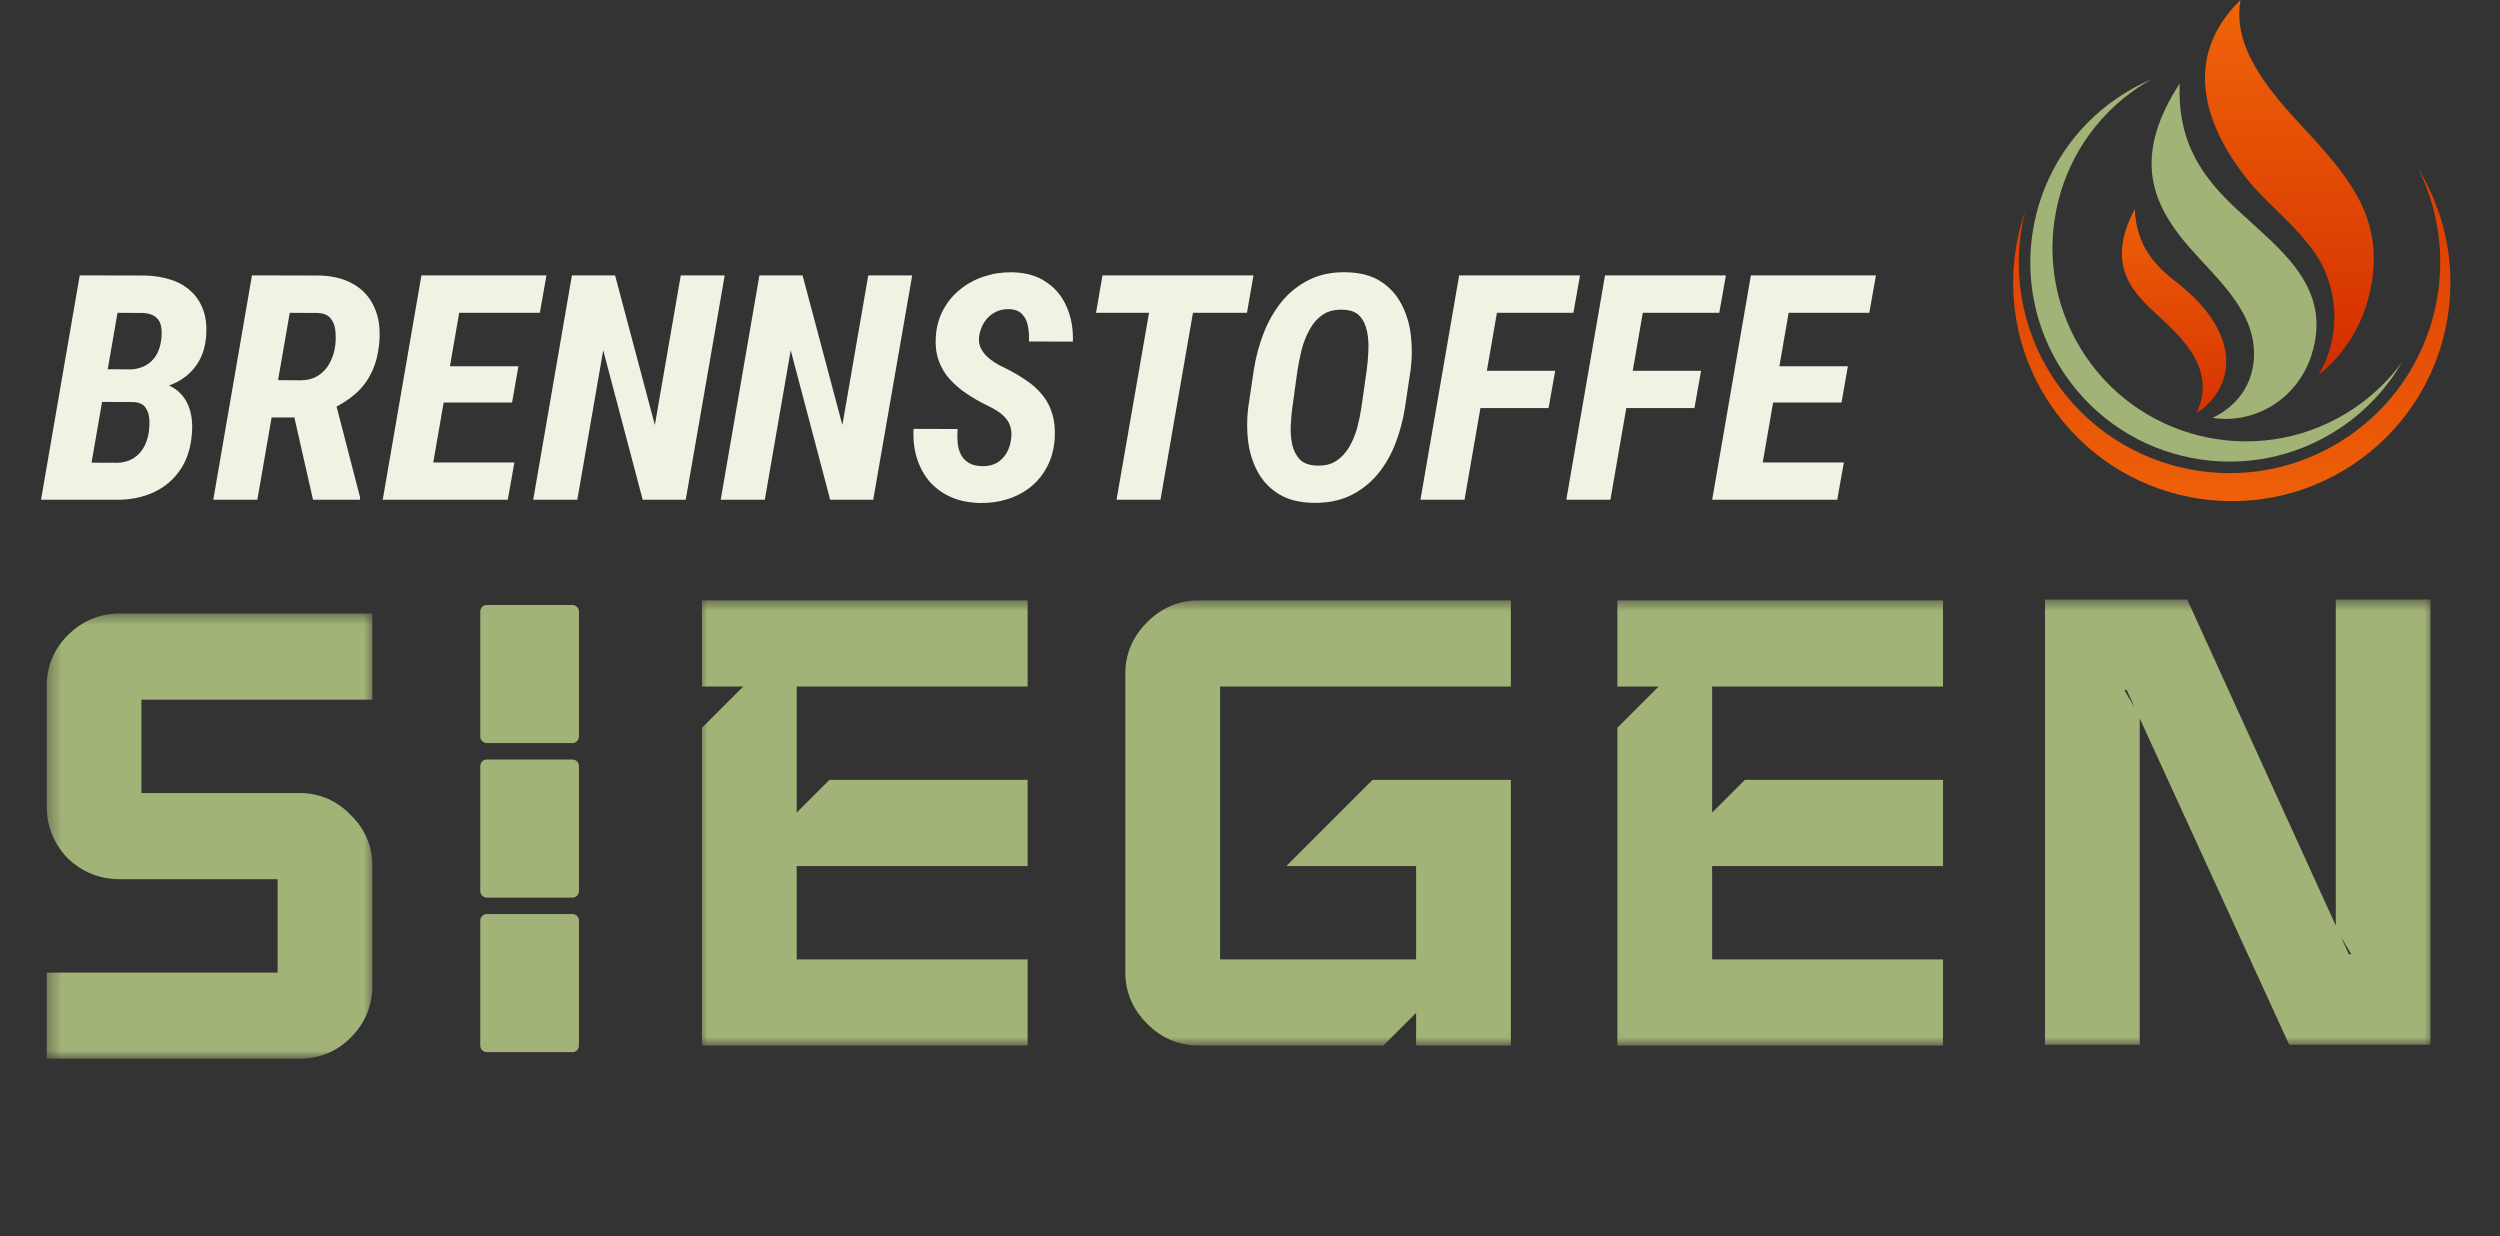 <?xml version="1.0" encoding="UTF-8"?>
<svg xmlns="http://www.w3.org/2000/svg" width="182" height="90" viewBox="0 0 182 90" fill="none">
  <rect x="0" y="0" width="182" height="90" fill="#333333" stroke="none"/>
  <path d="M9.71 29.258H6.32L6.736 26.88L9.362 26.902C9.804 26.895 10.193 26.808 10.53 26.644C10.867 26.472 11.136 26.229 11.338 25.915C11.54 25.601 11.671 25.223 11.731 24.781C11.783 24.4 11.783 24.067 11.731 23.783C11.686 23.491 11.555 23.259 11.338 23.087C11.128 22.908 10.818 22.807 10.406 22.784L8.554 22.773L6.197 36.383H2.986L5.804 20.047L10.541 20.058C11.229 20.073 11.858 20.174 12.427 20.361C12.996 20.54 13.478 20.813 13.875 21.18C14.279 21.539 14.582 21.991 14.784 22.537C14.986 23.076 15.061 23.708 15.009 24.434C14.949 25.264 14.724 25.963 14.335 26.532C13.954 27.093 13.448 27.53 12.82 27.845C12.191 28.159 11.476 28.338 10.676 28.383L9.71 29.258ZM8.397 36.383H4.131L5.849 33.679L8.554 33.69C8.996 33.675 9.374 33.571 9.688 33.376C10.01 33.181 10.264 32.92 10.451 32.591C10.646 32.261 10.773 31.88 10.833 31.446C10.878 31.132 10.889 30.814 10.867 30.492C10.844 30.163 10.751 29.887 10.586 29.662C10.421 29.43 10.137 29.299 9.733 29.269L6.837 29.258L7.274 26.88L10.518 26.891L11.069 27.822C11.78 27.845 12.356 28.02 12.797 28.349C13.246 28.678 13.568 29.116 13.763 29.662C13.957 30.201 14.028 30.81 13.976 31.491C13.909 32.553 13.628 33.451 13.134 34.184C12.648 34.909 11.996 35.463 11.181 35.844C10.365 36.218 9.437 36.398 8.397 36.383ZM18.343 20.047L23.282 20.058C24.262 20.088 25.085 20.301 25.751 20.697C26.425 21.086 26.922 21.64 27.244 22.358C27.573 23.069 27.697 23.914 27.615 24.894C27.547 25.709 27.372 26.423 27.087 27.037C26.81 27.642 26.421 28.174 25.92 28.63C25.418 29.079 24.805 29.471 24.079 29.808L22.99 30.392H18.702L19.173 27.665L21.89 27.687C22.391 27.68 22.818 27.564 23.169 27.34C23.521 27.115 23.798 26.812 24 26.431C24.21 26.049 24.344 25.627 24.404 25.163C24.449 24.811 24.453 24.456 24.416 24.097C24.386 23.738 24.273 23.435 24.079 23.188C23.884 22.941 23.574 22.807 23.147 22.784L21.093 22.773L18.735 36.383H15.525L18.343 20.047ZM22.788 36.383L21.138 29.101L24.371 29.09L26.212 36.203V36.383H22.788ZM37.448 33.668L36.965 36.383H30.073L30.533 33.668H37.448ZM33.901 20.047L31.072 36.383H27.862L30.679 20.047H33.901ZM37.74 26.666L37.28 29.303H31.297L31.746 26.666H37.74ZM39.783 20.047L39.3 22.773H32.419L32.902 20.047H39.783ZM52.759 20.047L49.92 36.383H46.788L43.914 25.5L42.028 36.383H38.818L41.635 20.047H44.778L47.674 30.941L49.56 20.047H52.759ZM66.409 20.047L63.57 36.383H60.438L57.564 25.5L55.678 36.383H52.468L55.285 20.047H58.428L61.324 30.941L63.21 20.047H66.409ZM73.605 31.996C73.65 31.659 73.638 31.368 73.571 31.121C73.511 30.874 73.399 30.657 73.234 30.47C73.077 30.276 72.883 30.104 72.651 29.954C72.419 29.797 72.157 29.651 71.865 29.516C71.326 29.255 70.825 28.966 70.361 28.652C69.897 28.338 69.485 27.983 69.126 27.586C68.774 27.19 68.508 26.738 68.329 26.229C68.149 25.713 68.082 25.133 68.127 24.49C68.18 23.757 68.366 23.098 68.688 22.515C69.01 21.931 69.429 21.438 69.945 21.034C70.462 20.622 71.042 20.316 71.685 20.114C72.329 19.904 73.002 19.807 73.706 19.822C74.694 19.845 75.517 20.084 76.175 20.54C76.842 20.989 77.335 21.591 77.657 22.347C77.986 23.095 78.136 23.936 78.106 24.871L74.907 24.86C74.929 24.501 74.907 24.138 74.84 23.772C74.78 23.405 74.638 23.106 74.413 22.874C74.196 22.635 73.863 22.511 73.414 22.504C73.017 22.504 72.67 22.593 72.37 22.773C72.071 22.945 71.828 23.181 71.64 23.48C71.454 23.779 71.334 24.116 71.281 24.49C71.244 24.781 71.273 25.043 71.371 25.275C71.476 25.507 71.618 25.716 71.797 25.903C71.985 26.083 72.194 26.247 72.426 26.397C72.658 26.547 72.89 26.67 73.122 26.767C73.684 27.044 74.2 27.343 74.671 27.665C75.15 27.979 75.554 28.342 75.884 28.753C76.221 29.157 76.463 29.625 76.613 30.156C76.77 30.687 76.826 31.293 76.781 31.974C76.722 32.729 76.539 33.395 76.232 33.971C75.932 34.547 75.536 35.037 75.042 35.441C74.548 35.837 73.983 36.136 73.347 36.338C72.71 36.54 72.03 36.633 71.304 36.619C70.525 36.596 69.829 36.45 69.216 36.181C68.602 35.904 68.086 35.526 67.667 35.048C67.255 34.562 66.948 33.993 66.746 33.342C66.544 32.684 66.465 31.977 66.51 31.222L69.71 31.233C69.687 31.584 69.691 31.925 69.721 32.254C69.751 32.583 69.833 32.871 69.968 33.118C70.103 33.365 70.297 33.563 70.552 33.713C70.806 33.862 71.143 33.937 71.562 33.937C71.958 33.937 72.299 33.855 72.583 33.69C72.868 33.518 73.096 33.286 73.268 32.995C73.44 32.703 73.552 32.37 73.605 31.996ZM87.322 20.047L84.482 36.383H81.283L84.123 20.047H87.322ZM91.251 20.047L90.78 22.773H79.79L80.261 20.047H91.251ZM102.69 26.947L102.285 29.651C102.144 30.571 101.907 31.457 101.578 32.31C101.249 33.155 100.811 33.903 100.265 34.554C99.719 35.205 99.056 35.717 98.278 36.091C97.5 36.458 96.598 36.63 95.573 36.607C94.593 36.585 93.773 36.376 93.115 35.979C92.464 35.583 91.954 35.055 91.588 34.397C91.221 33.739 90.982 33.002 90.87 32.187C90.765 31.364 90.765 30.526 90.87 29.673L91.273 26.958C91.416 26.031 91.651 25.14 91.981 24.288C92.31 23.427 92.748 22.657 93.294 21.976C93.848 21.296 94.518 20.761 95.303 20.372C96.089 19.976 97.002 19.792 98.042 19.822C99.038 19.845 99.861 20.065 100.512 20.484C101.163 20.903 101.668 21.456 102.027 22.145C102.386 22.825 102.615 23.585 102.712 24.422C102.809 25.253 102.802 26.094 102.69 26.947ZM99.109 29.673L99.502 26.902C99.554 26.52 99.592 26.09 99.614 25.612C99.644 25.125 99.618 24.654 99.535 24.198C99.453 23.734 99.281 23.349 99.019 23.042C98.757 22.736 98.353 22.571 97.807 22.549C97.208 22.519 96.707 22.638 96.302 22.908C95.906 23.177 95.584 23.54 95.337 23.996C95.09 24.445 94.9 24.927 94.764 25.443C94.638 25.959 94.537 26.453 94.462 26.924L94.08 29.685C94.027 30.073 93.99 30.504 93.968 30.975C93.945 31.446 93.979 31.902 94.069 32.344C94.166 32.778 94.345 33.14 94.607 33.432C94.877 33.716 95.285 33.87 95.831 33.892C96.407 33.922 96.89 33.81 97.279 33.556C97.668 33.294 97.986 32.95 98.234 32.523C98.48 32.097 98.671 31.633 98.806 31.132C98.94 30.623 99.041 30.137 99.109 29.673ZM109.448 20.047L106.618 36.383H103.408L106.226 20.047H109.448ZM113.219 26.992L112.736 29.707H106.944L107.427 26.992H113.219ZM115.026 20.047L114.544 22.773H108.156L108.628 20.047H115.026ZM120.067 20.047L117.238 36.383H114.027L116.845 20.047H120.067ZM123.838 26.992L123.356 29.707H117.563L118.046 26.992H123.838ZM125.646 20.047L125.163 22.773H118.776L119.247 20.047H125.646ZM134.233 33.668L133.75 36.383H126.858L127.318 33.668H134.233ZM130.685 20.047L127.857 36.383H124.646L127.464 20.047H130.685ZM134.525 26.666L134.064 29.303H128.081L128.53 26.666H134.525ZM136.568 20.047L136.085 22.773H129.204L129.686 20.047H136.568Z" fill="#EEF3E3"></path>
  <path d="M73.854 75.159H52.062V53.377L56.42 49.021H52.062V44.665H73.854V49.021H57.043V61.468L60.778 57.734H73.854V62.09H57.043V70.803H73.854V75.159ZM109.032 75.159H104.051V71.425L100.315 75.159H87.24C86.078 75.159 85.061 74.724 84.189 73.853C83.318 72.981 82.882 71.965 82.882 70.803V49.021C82.882 47.859 83.318 46.843 84.189 45.972C85.061 45.1 86.078 44.665 87.24 44.665H109.032V49.021H87.863V70.803H104.051V62.09H95.957L100.315 57.734H109.032V75.159ZM140.495 75.159H118.703V53.377L123.061 49.021H118.703V44.665H140.495V49.021H123.684V61.468L127.42 57.734H140.495V62.09H123.684V70.803H140.495V75.159ZM175.985 75.097H167.268L155.438 49.27H152.947L154.815 52.382V75.097H149.834V44.602H158.613L170.381 70.43H172.872L171.004 67.318V44.602H175.985V75.097Z" fill="#A2B377"></path>
  <mask id="mask0_90_491" style="mask-type:luminance" maskUnits="userSpaceOnUse" x="50" y="43" width="128" height="34">
    <path d="M177.211 43.564H50.769V76.117H177.211V43.564Z" fill="white"></path>
    <path d="M73.854 75.159H52.062V53.377L56.42 49.021H52.062V44.665H73.854V49.021H57.043V61.468L60.778 57.734H73.854V62.09H57.043V70.803H73.854V75.159ZM109.032 75.159H104.051V71.425L100.315 75.159H87.24C86.078 75.159 85.061 74.724 84.189 73.853C83.318 72.981 82.882 71.965 82.882 70.803V49.021C82.882 47.859 83.318 46.843 84.189 45.972C85.061 45.1 86.078 44.665 87.24 44.665H109.032V49.021H87.863V70.803H104.051V62.09H95.957L100.315 57.734H109.032V75.159ZM140.495 75.159H118.703V53.377L123.061 49.021H118.703V44.665H140.495V49.021H123.684V61.468L127.42 57.734H140.495V62.09H123.684V70.803H140.495V75.159ZM175.985 75.097H167.268L155.438 49.27H152.947L154.815 52.382V75.097H149.834V44.602H158.613L170.381 70.43H172.872L171.004 67.318V44.602H175.985V75.097Z" fill="black"></path>
  </mask>
  <g mask="url(#mask0_90_491)">
    <path d="M73.853 75.159V76.117H74.811V75.159H73.853ZM52.061 75.159H51.103V76.117H52.061V75.159ZM52.061 53.377L51.384 52.701L51.103 52.981V53.377H52.061ZM56.42 49.021L57.097 49.698L58.732 48.064H56.42V49.021ZM52.061 49.021H51.103V49.978H52.061V49.021ZM52.061 44.665V43.707H51.103V44.665H52.061ZM73.853 44.665H74.811V43.707H73.853V44.665ZM73.853 49.021V49.978H74.811V49.021H73.853ZM57.042 49.021V48.064H56.085V49.021H57.042ZM57.042 61.468H56.085V63.779L57.72 62.145L57.042 61.468ZM60.778 57.734V56.776H60.382L60.101 57.057L60.778 57.734ZM73.853 57.734H74.811V56.776H73.853V57.734ZM73.853 62.09V63.048H74.811V62.09H73.853ZM57.042 62.09V61.133H56.085V62.09H57.042ZM57.042 70.803H56.085V71.76H57.042V70.803ZM73.853 70.803H74.811V69.846H73.853V70.803ZM73.853 74.202H52.061V76.117H73.853V74.202ZM53.019 75.159V53.377H51.103V75.159H53.019ZM52.739 54.054L57.097 49.698L55.743 48.344L51.384 52.701L52.739 54.054ZM56.42 48.064H52.061V49.978H56.42V48.064ZM53.019 49.021V44.665H51.103V49.021H53.019ZM52.061 45.622H73.853V43.707H52.061V45.622ZM72.896 44.665V49.021H74.811V44.665H72.896ZM73.853 48.064H57.042V49.978H73.853V48.064ZM56.085 49.021V61.468H58V49.021H56.085ZM57.72 62.145L61.456 58.411L60.101 57.057L56.365 60.791L57.72 62.145ZM60.778 58.691H73.853V56.776H60.778V58.691ZM72.896 57.734V62.09H74.811V57.734H72.896ZM73.853 61.133H57.042V63.048H73.853V61.133ZM56.085 62.09V70.803H58V62.09H56.085ZM57.042 71.76H73.853V69.846H57.042V71.76ZM72.896 70.803V75.159H74.811V70.803H72.896ZM109.032 75.159V76.117H109.99V75.159H109.032ZM104.051 75.159H103.093V76.117H104.051V75.159ZM104.051 71.425H105.009V69.114L103.374 70.748L104.051 71.425ZM100.315 75.159V76.117H100.712L100.993 75.836L100.315 75.159ZM109.032 44.665H109.99V43.707H109.032V44.665ZM109.032 49.021V49.978H109.99V49.021H109.032ZM87.863 49.021V48.064H86.905V49.021H87.863ZM87.863 70.803H86.905V71.76H87.863V70.803ZM104.051 70.803V71.76H105.009V70.803H104.051ZM104.051 62.09H105.009V61.133H104.051V62.09ZM95.957 62.09L95.28 61.413L93.645 63.048H95.957V62.09ZM100.315 57.734V56.776H99.919L99.638 57.057L100.315 57.734ZM109.032 57.734H109.99V56.776H109.032V57.734ZM109.032 74.202H104.051V76.117H109.032V74.202ZM105.009 75.159V71.425H103.093V75.159H105.009ZM103.374 70.748L99.638 74.483L100.993 75.836L104.728 72.102L103.374 70.748ZM100.315 74.202H87.24V76.117H100.315V74.202ZM87.24 74.202C86.348 74.202 85.57 73.879 84.866 73.176L83.512 74.529C84.551 75.568 85.807 76.117 87.24 76.117V74.202ZM84.866 73.176C84.162 72.472 83.84 71.694 83.84 70.803H81.924C81.924 72.235 82.473 73.491 83.512 74.529L84.866 73.176ZM83.84 70.803V49.021H81.924V70.803H83.84ZM83.84 49.021C83.84 48.13 84.162 47.352 84.866 46.649L83.512 45.295C82.473 46.333 81.924 47.589 81.924 49.021H83.84ZM84.866 46.649C85.57 45.945 86.348 45.622 87.24 45.622V43.707C85.807 43.707 84.551 44.256 83.512 45.295L84.866 46.649ZM87.24 45.622H109.032V43.707H87.24V45.622ZM108.074 44.665V49.021H109.99V44.665H108.074ZM109.032 48.064H87.863V49.978H109.032V48.064ZM86.905 49.021V70.803H88.821V49.021H86.905ZM87.863 71.76H104.051V69.846H87.863V71.76ZM105.009 70.803V62.09H103.093V70.803H105.009ZM104.051 61.133H95.957V63.048H104.051V61.133ZM96.634 62.767L100.993 58.411L99.638 57.057L95.28 61.413L96.634 62.767ZM100.315 58.691H109.032V56.776H100.315V58.691ZM108.074 57.734V75.159H109.99V57.734H108.074ZM140.495 75.159V76.117H141.453V75.159H140.495ZM118.703 75.159H117.745V76.117H118.703V75.159ZM118.703 53.377L118.025 52.701L117.745 52.981V53.377H118.703ZM123.061 49.021L123.738 49.698L125.373 48.064H123.061V49.021ZM118.703 49.021H117.745V49.978H118.703V49.021ZM118.703 44.665V43.707H117.745V44.665H118.703ZM140.495 44.665H141.453V43.707H140.495V44.665ZM140.495 49.021V49.978H141.453V49.021H140.495ZM123.684 49.021V48.064H122.726V49.021H123.684ZM123.684 61.468H122.726V63.779L124.361 62.145L123.684 61.468ZM127.419 57.734V56.776H127.022L126.742 57.057L127.419 57.734ZM140.495 57.734H141.453V56.776H140.495V57.734ZM140.495 62.09V63.048H141.453V62.09H140.495ZM123.684 62.09V61.133H122.726V62.09H123.684ZM123.684 70.803H122.726V71.76H123.684V70.803ZM140.495 70.803H141.453V69.846H140.495V70.803ZM140.495 74.202H118.703V76.117H140.495V74.202ZM119.661 75.159V53.377H117.745V75.159H119.661ZM119.38 54.054L123.738 49.698L122.383 48.344L118.025 52.701L119.38 54.054ZM123.061 48.064H118.703V49.978H123.061V48.064ZM119.661 49.021V44.665H117.745V49.021H119.661ZM118.703 45.622H140.495V43.707H118.703V45.622ZM139.537 44.665V49.021H141.453V44.665H139.537ZM140.495 48.064H123.684V49.978H140.495V48.064ZM122.726 49.021V61.468H124.642V49.021H122.726ZM124.361 62.145L128.097 58.411L126.742 57.057L123.006 60.791L124.361 62.145ZM127.419 58.691H140.495V56.776H127.419V58.691ZM139.537 57.734V62.09H141.453V57.734H139.537ZM140.495 61.133H123.684V63.048H140.495V61.133ZM122.726 62.09V70.803H124.642V62.09H122.726ZM123.684 71.76H140.495V69.846H123.684V71.76ZM139.537 70.803V75.159H141.453V70.803H139.537ZM175.985 75.097V76.055H176.943V75.097H175.985ZM167.268 75.097L166.397 75.496L166.653 76.055H167.268V75.097ZM155.438 49.27L156.309 48.871L156.053 48.313H155.438V49.27ZM152.947 49.27V48.313H151.255L152.126 49.763L152.947 49.27ZM154.815 52.382H155.773V52.117L155.637 51.889L154.815 52.382ZM154.815 75.097V76.055H155.773V75.097H154.815ZM149.834 75.097H148.876V76.055H149.834V75.097ZM149.834 44.602V43.645H148.876V44.602H149.834ZM158.613 44.602L159.485 44.206L159.229 43.645H158.613V44.602ZM170.381 70.43L169.509 70.826L169.765 71.387H170.381V70.43ZM172.872 70.43V71.387H174.563L173.693 69.937L172.872 70.43ZM171.004 67.318H170.046V67.583L170.182 67.811L171.004 67.318ZM171.004 44.602V43.645H170.046V44.602H171.004ZM175.985 44.602H176.943V43.645H175.985V44.602ZM175.985 74.14H167.268V76.055H175.985V74.14ZM168.139 74.698L156.309 48.871L154.567 49.669L166.397 75.496L168.139 74.698ZM155.438 48.313H152.947V50.227H155.438V48.313ZM152.126 49.763L153.994 52.874L155.637 51.889L153.769 48.777L152.126 49.763ZM153.857 52.382V75.097H155.773V52.382H153.857ZM154.815 74.14H149.834V76.055H154.815V74.14ZM150.792 75.097V44.602H148.876V75.097H150.792ZM149.834 45.56H158.613V43.645H149.834V45.56ZM157.741 44.999L169.509 70.826L171.253 70.033L159.485 44.206L157.741 44.999ZM170.381 71.387H172.872V69.472H170.381V71.387ZM173.693 69.937L171.825 66.825L170.182 67.811L172.05 70.922L173.693 69.937ZM171.962 67.318V44.602H170.046V67.318H171.962ZM171.004 45.56H175.985V43.645H171.004V45.56ZM175.027 44.602V75.097H176.943V44.602H175.027Z" fill="#A2B377"></path>
  </g>
  <path d="M26.151 71.761C26.151 72.964 25.715 74.001 24.843 74.872C24.013 75.702 22.996 76.117 21.792 76.117H4.358V71.761H21.169V63.048H8.717C7.513 63.048 6.475 62.633 5.604 61.803C4.773 60.932 4.358 59.895 4.358 58.691V49.979C4.358 48.776 4.773 47.759 5.604 46.929C6.475 46.058 7.513 45.622 8.717 45.622H26.151V49.979H9.339V58.691H21.792C22.996 58.691 24.013 59.127 24.843 59.998C25.715 60.828 26.151 61.845 26.151 63.048V71.761Z" fill="#A2B377"></path>
  <mask id="mask1_90_491" style="mask-type:luminance" maskUnits="userSpaceOnUse" x="3" y="44" width="25" height="34">
    <path d="M27.3 44.521H3.353V77.074H27.3V44.521Z" fill="white"></path>
    <path d="M26.151 71.761C26.151 72.964 25.715 74.001 24.843 74.872C24.013 75.702 22.996 76.117 21.792 76.117H4.358V71.761H21.169V63.048H8.717C7.513 63.048 6.475 62.633 5.604 61.803C4.773 60.932 4.358 59.895 4.358 58.691V49.979C4.358 48.776 4.773 47.759 5.604 46.929C6.475 46.058 7.513 45.622 8.717 45.622H26.151V49.979H9.339V58.691H21.792C22.996 58.691 24.013 59.127 24.843 59.998C25.715 60.828 26.151 61.845 26.151 63.048V71.761Z" fill="black"></path>
  </mask>
  <g mask="url(#mask1_90_491)">
    <path d="M4.358 76.117H3.4V77.074H4.358V76.117ZM4.358 71.76V70.803H3.4V71.76H4.358ZM21.169 71.76V72.718H22.127V71.76H21.169ZM21.169 63.048H22.127V62.09H21.169V63.048ZM5.604 61.803L4.91 62.463L4.926 62.48L4.943 62.496L5.604 61.803ZM26.15 45.622H27.108V44.665H26.15V45.622ZM26.15 49.979V50.936H27.108V49.979H26.15ZM9.339 49.979V49.021H8.381V49.979H9.339ZM9.339 58.691H8.381V59.649H9.339V58.691ZM24.843 59.998L24.149 60.658L24.165 60.676L24.182 60.691L24.843 59.998ZM25.192 71.76C25.192 72.703 24.862 73.499 24.166 74.195L25.52 75.549C26.567 74.503 27.108 73.225 27.108 71.76H25.192ZM24.166 74.195C23.52 74.841 22.749 75.159 21.792 75.159V77.074C23.243 77.074 24.505 76.564 25.52 75.549L24.166 74.195ZM21.792 75.159H4.358V77.074H21.792V75.159ZM5.316 76.117V71.76H3.4V76.117H5.316ZM4.358 72.718H21.169V70.803H4.358V72.718ZM22.127 71.76V63.048H20.211V71.76H22.127ZM21.169 62.09H8.717V64.005H21.169V62.09ZM8.717 62.09C7.759 62.09 6.958 61.77 6.264 61.11L4.943 62.496C5.993 63.496 7.267 64.005 8.717 64.005V62.09ZM6.297 61.143C5.637 60.45 5.316 59.649 5.316 58.691H3.4C3.4 60.141 3.91 61.414 4.91 62.463L6.297 61.143ZM5.316 58.691V49.979H3.4V58.691H5.316ZM5.316 49.979C5.316 49.022 5.635 48.251 6.281 47.606L4.926 46.252C3.911 47.267 3.4 48.529 3.4 49.979H5.316ZM6.281 47.606C6.978 46.91 7.774 46.58 8.717 46.58V44.665C7.252 44.665 5.973 45.206 4.926 46.252L6.281 47.606ZM8.717 46.58H26.15V44.665H8.717V46.58ZM25.192 45.622V49.979H27.108V45.622H25.192ZM26.15 49.021H9.339V50.936H26.15V49.021ZM8.381 49.979V58.691H10.297V49.979H8.381ZM9.339 59.649H21.792V57.734H9.339V59.649ZM21.792 59.649C22.734 59.649 23.5 59.977 24.149 60.658L25.537 59.338C24.526 58.277 23.258 57.734 21.792 57.734V59.649ZM24.182 60.691C24.864 61.341 25.192 62.107 25.192 63.048H27.108C27.108 61.582 26.565 60.316 25.503 59.305L24.182 60.691ZM25.192 63.048V71.76H27.108V63.048H25.192Z" fill="#A2B377"></path>
  </g>
  <path d="M41.668 44.042H35.442C35.177 44.042 34.963 44.257 34.963 44.521V53.617C34.963 53.881 35.177 54.096 35.442 54.096H41.668C41.933 54.096 42.147 53.881 42.147 53.617V44.521C42.147 44.257 41.933 44.042 41.668 44.042Z" fill="#A2B377"></path>
  <path d="M41.668 55.292H35.442C35.177 55.292 34.963 55.507 34.963 55.771V64.867C34.963 65.131 35.177 65.346 35.442 65.346H41.668C41.933 65.346 42.147 65.131 42.147 64.867V55.771C42.147 55.507 41.933 55.292 41.668 55.292Z" fill="#A2B377"></path>
  <path d="M41.668 66.543H35.442C35.177 66.543 34.963 66.757 34.963 67.021V76.117C34.963 76.381 35.177 76.596 35.442 76.596H41.668C41.933 76.596 42.147 76.381 42.147 76.117V67.021C42.147 66.757 41.933 66.543 41.668 66.543Z" fill="#A2B377"></path>
  <path fill-rule="evenodd" clip-rule="evenodd" d="M154.23 7.073C155.005 6.554 155.811 6.121 156.638 5.768C156.306 5.954 155.978 6.153 155.656 6.37C149.199 10.7 147.477 19.443 151.809 25.899C156.142 32.353 164.889 34.074 171.346 29.744C172.738 28.811 173.907 27.673 174.847 26.398C173.776 28.24 172.279 29.876 170.388 31.144C163.738 35.604 154.73 33.832 150.268 27.183C145.805 20.537 147.579 11.534 154.23 7.073Z" fill="#A2B377"></path>
  <path fill-rule="evenodd" clip-rule="evenodd" d="M176.009 12.206C180.497 19.45 178.478 29.001 171.343 33.786C164.043 38.681 154.155 36.734 149.258 29.438C146.375 25.143 145.865 19.952 147.42 15.41C146.414 19.465 147.059 23.911 149.57 27.652C154.29 34.685 163.821 36.561 170.856 31.842C177.357 27.482 179.453 19.017 176.009 12.206Z" fill="url(#paint0_linear_90_491)"></path>
  <path fill-rule="evenodd" clip-rule="evenodd" d="M159.908 30.076C161.711 26.24 157.635 23.681 155.991 21.893C154.591 20.368 153.696 18.454 155.411 15.216C155.531 17.933 156.912 19.35 158.412 20.516C163.523 24.489 162.548 28.372 159.908 30.076Z" fill="url(#paint1_linear_90_491)"></path>
  <path fill-rule="evenodd" clip-rule="evenodd" d="M163.11 0C162.493 3.457 165.129 6.546 167.724 9.343C171.214 13.103 173.876 16.257 172.394 21.788C171.795 24.023 170.506 25.944 168.779 27.305C170.604 24.256 170.281 20.251 167.834 17.531C166.595 15.961 164.88 14.685 163.512 12.943C160.334 8.9 158.96 4.027 163.11 0Z" fill="url(#paint2_linear_90_491)"></path>
  <path fill-rule="evenodd" clip-rule="evenodd" d="M161.072 30.424C163.507 29.246 164.358 27.033 164.026 24.884C163.547 21.777 160.488 19.513 158.665 17.129C156.584 14.411 155.393 11.13 158.684 6.075C158.485 10.554 160.548 13.097 162.843 15.241C165.95 18.145 169.868 20.88 168.274 25.857C167.274 28.973 164.24 30.898 161.072 30.424Z" fill="#A2B377"></path>
  <defs>
    <linearGradient id="paint0_linear_90_491" x1="162.474" y1="12.207" x2="162.474" y2="36.486" gradientUnits="userSpaceOnUse">
      <stop stop-color="#DB3B02"></stop>
      <stop offset="1" stop-color="#ED6008"></stop>
    </linearGradient>
    <linearGradient id="paint1_linear_90_491" x1="158.271" y1="15.216" x2="158.271" y2="30.076" gradientUnits="userSpaceOnUse">
      <stop stop-color="#ED6008"></stop>
      <stop offset="1" stop-color="#D73301"></stop>
    </linearGradient>
    <linearGradient id="paint2_linear_90_491" x1="166.668" y1="0" x2="166.668" y2="27.305" gradientUnits="userSpaceOnUse">
      <stop stop-color="#EF6509"></stop>
      <stop offset="1" stop-color="#D32D00"></stop>
    </linearGradient>
  </defs>
</svg>

